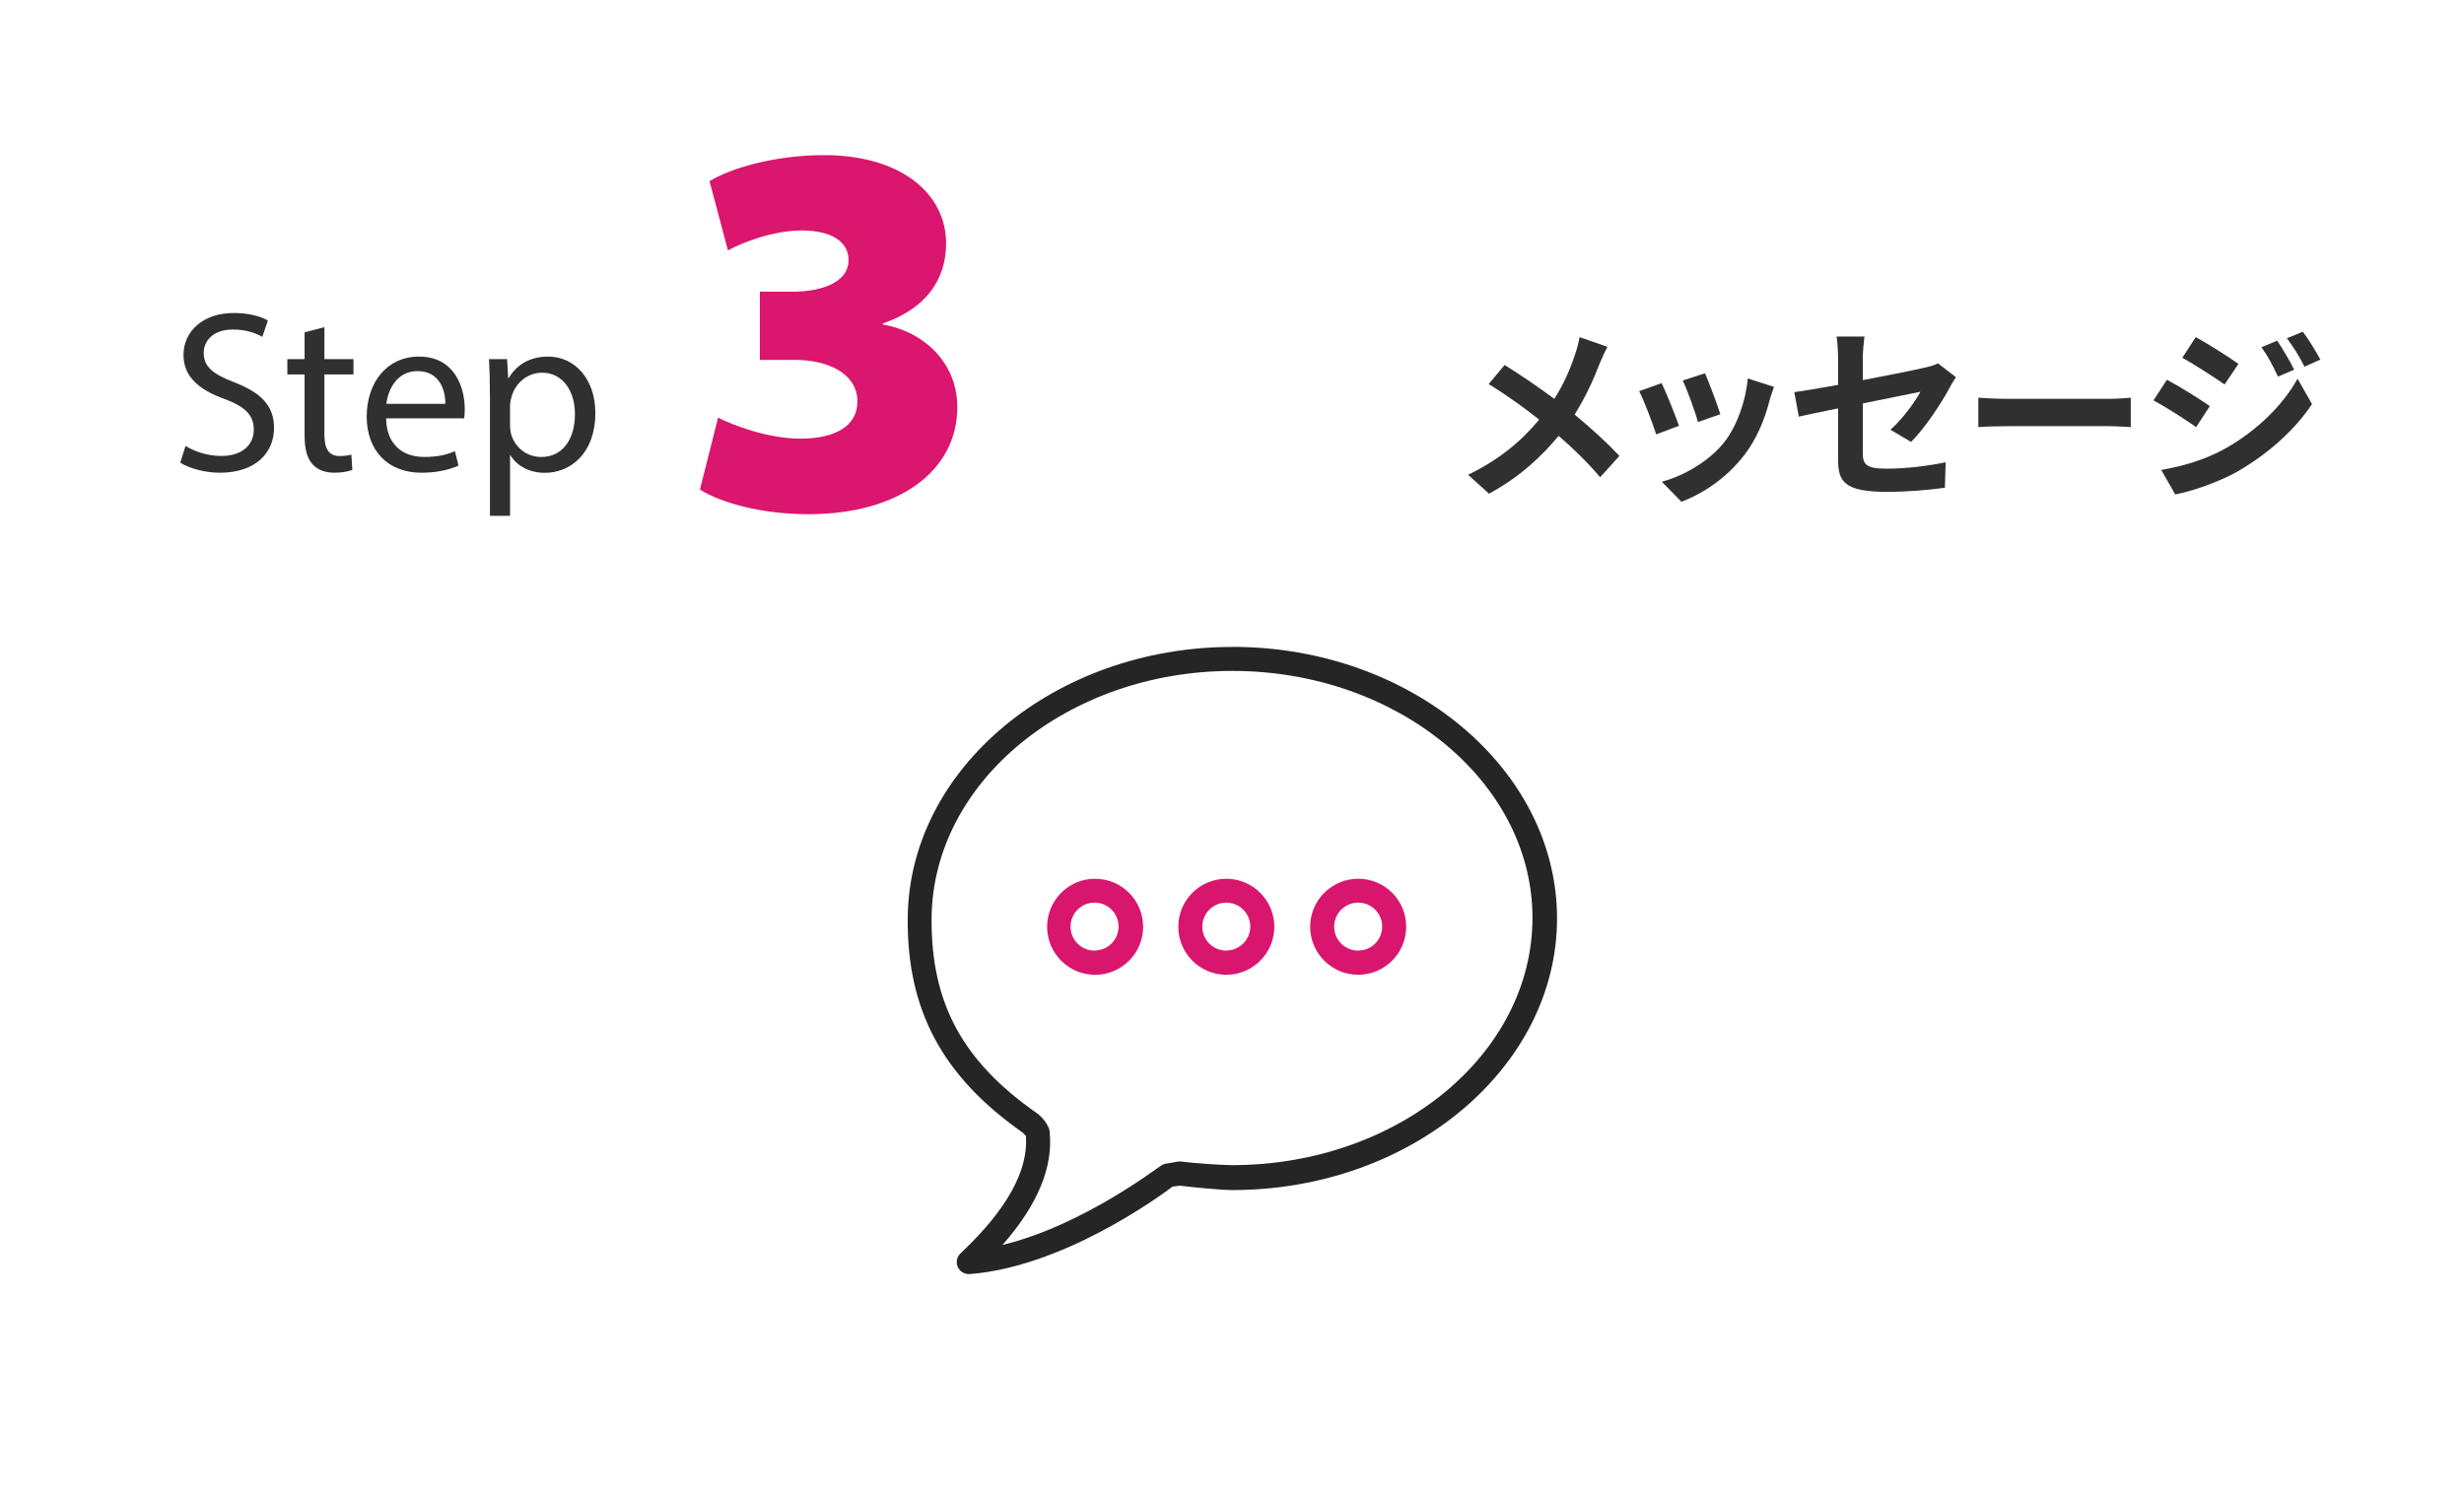 <?xml version="1.0" encoding="UTF-8"?><svg id="_レイヤー_2" xmlns="http://www.w3.org/2000/svg" viewBox="0 0 92.248 56.208"><defs><style>.cls-1{fill:#d9166e;}.cls-2{fill:#303030;}.cls-3{fill:#da166e;}.cls-4{fill:none;}.cls-5{fill:#252525;}</style></defs><g id="_レイヤー_1-2"><g><rect class="cls-4" width="92.248" height="56.208"/><g><path class="cls-2" d="m6.946,16.695c.335.21.824.376,1.339.376.766,0,1.216-.4,1.216-.987,0-.538-.314-.855-1.097-1.148-.946-.335-1.534-.833-1.534-1.645,0-.903.751-1.573,1.881-1.573.589,0,1.026.137,1.279.28l-.209.614c-.185-.11-.573-.275-1.096-.275-.796,0-1.098.472-1.098.867,0,.538.354.805,1.154,1.113.983.387,1.479.858,1.479,1.709,0,.89-.655,1.673-2.029,1.673-.561,0-1.173-.17-1.482-.379l.197-.625Z"/><path class="cls-2" d="m12.145,12.248v1.198h1.088v.573h-1.088v2.243c0,.519.149.812.572.812.196,0,.339-.024.438-.055l.035.575c-.147.058-.383.104-.677.104-.348,0-.637-.115-.817-.321-.208-.229-.293-.597-.293-1.085v-2.273h-.645v-.573h.645v-1.003l.741-.195Z"/><path class="cls-2" d="m14.456,15.664c.016,1.023.665,1.445,1.425,1.445.541,0,.873-.098,1.152-.214l.133.538c-.265.121-.728.266-1.389.266-1.278,0-2.048-.853-2.048-2.101,0-1.262.743-2.247,1.958-2.247,1.358,0,1.713,1.191,1.713,1.958,0,.158-.009.272-.025.354h-2.919Zm2.216-.545c.008-.477-.195-1.225-1.044-1.225-.772,0-1.102.698-1.162,1.225h2.206Z"/><path class="cls-2" d="m18.342,14.801c0-.53-.014-.963-.034-1.355h.676l.042.71h.018c.303-.508.801-.805,1.478-.805,1.007,0,1.767.849,1.767,2.112,0,1.5-.918,2.239-1.893,2.239-.557,0-1.035-.242-1.283-.655h-.017v2.265h-.753v-4.511Zm.753,1.113c0,.106.011.21.032.308.136.528.595.888,1.132.888.803,0,1.266-.658,1.266-1.612,0-.831-.436-1.545-1.236-1.545-.516,0-1.002.365-1.146.934-.024.098-.048.208-.048.308v.721Z"/></g><g><path class="cls-2" d="m59.886,13.616c-.21.554-.525,1.261-.938,1.905.616.504,1.204,1.043,1.681,1.548l-.722.798c-.49-.574-.994-1.064-1.555-1.548-.616.743-1.422,1.521-2.605,2.165l-.784-.708c1.142-.553,1.968-1.232,2.661-2.065-.504-.399-1.176-.896-1.891-1.331l.596-.715c.56.344,1.295.848,1.862,1.268.357-.56.596-1.113.777-1.666.063-.183.141-.463.169-.645l1.043.364c-.091.161-.224.469-.294.63Z"/><path class="cls-2" d="m62.859,15.941l-.854.322c-.119-.378-.47-1.31-.638-1.618l.841-.301c.175.357.511,1.205.651,1.597Zm3.39-.945c-.183.707-.477,1.436-.953,2.052-.651.841-1.526,1.429-2.346,1.737l-.735-.749c.771-.203,1.744-.735,2.325-1.464.477-.596.812-1.527.896-2.402l.98.314c-.084.225-.126.372-.168.512Zm-1.842.512l-.841.294c-.084-.344-.393-1.19-.567-1.555l.834-.273c.133.301.476,1.212.574,1.534Z"/><path class="cls-2" d="m68.815,15.29c-.623.126-1.177.238-1.471.309l-.168-.918c.329-.042.945-.146,1.639-.272v-1.002c0-.231-.021-.588-.056-.806h1.043c-.027.218-.062.567-.062.806v.826c1.022-.196,2.003-.392,2.318-.469.196-.042.364-.091.497-.161l.672.519c-.062.098-.168.259-.23.385-.309.581-.945,1.541-1.45,2.038l-.771-.455c.463-.413.925-1.051,1.121-1.422-.217.049-1.163.231-2.157.435v1.855c0,.435.126.589.896.589.735,0,1.513-.099,2.206-.238l-.028.952c-.581.084-1.422.154-2.171.154-1.597,0-1.828-.386-1.828-1.212v-1.912Z"/><path class="cls-2" d="m75.192,14.932h3.762c.329,0,.637-.027.819-.042v1.1c-.168-.007-.525-.034-.819-.034h-3.762c-.399,0-.868.014-1.127.034v-1.1c.252.021.763.042,1.127.042Z"/><path class="cls-2" d="m82.732,15.206l-.512.784c-.399-.279-1.127-.749-1.597-1.001l.504-.771c.477.252,1.247.735,1.604.987Zm.561,1.597c1.19-.665,2.171-1.625,2.724-2.626l.54.952c-.645.974-1.64,1.856-2.781,2.521-.714.399-1.723.75-2.339.861l-.525-.917c.784-.134,1.625-.371,2.382-.792Zm.511-3.18l-.519.771c-.392-.272-1.12-.742-1.582-1.001l.504-.771c.462.252,1.232.742,1.597,1.001Zm2.087.218l-.609.259c-.203-.441-.364-.742-.616-1.1l.589-.245c.196.294.476.764.637,1.086Zm.98-.379l-.595.267c-.225-.441-.399-.715-.658-1.064l.595-.245c.218.28.49.735.658,1.043Z"/></g><path class="cls-3" d="m26.884,15.637c.545.274,1.846.785,3.086.785,1.285,0,2.13-.465,2.13-1.386,0-1.055-1.109-1.555-2.3-1.561h-1.351v-2.555h1.275c.905-.006,2.045-.285,2.045-1.19,0-.66-.614-1.101-1.75-1.101-1.085,0-2.25.46-2.766.745l-.69-2.591c.831-.505,2.48-.975,4.291-.975,2.871,0,4.566,1.436,4.566,3.306,0,1.375-.771,2.445-2.365,2.995v.04c1.54.271,2.785,1.431,2.785,3.096,0,2.391-2.195,4.006-5.566,4.006-1.785,0-3.266-.425-4.07-.92l.68-2.695Z"/><g><path class="cls-5" d="m46.141,24.221c-6.638,0-12.106,4.544-12.157,10.135-.036,3.457,1.297,5.943,4.309,8.052l.117.123c.092,1.276-.694,2.716-2.344,4.294l-.117.112c-.175.176-.174.461.002.635.084.083.196.13.314.13h.036c3.452-.271,6.975-2.808,7.603-3.278l.276-.031c.398.051,1.532.163,1.956.163h0c6.704,0,12.157-4.595,12.157-10.171s-5.448-10.166-12.152-10.166Zm-.031,19.402c-.388,0-1.629-.092-1.859-.133-.049-.005-.099-.005-.148,0l-.449.077c-.075.01-.145.04-.204.087-.036,0-2.89,2.226-5.918,2.956,1.317-1.496,1.91-2.926,1.762-4.263-.004-.037-.012-.073-.026-.107-.083-.199-.215-.375-.383-.511l-.051-.041c-2.803-1.95-3.983-4.141-3.957-7.322.046-5.106,5.106-9.247,11.263-9.247s11.233,4.146,11.233,9.242-5.024,9.262-11.263,9.262Z"/><path class="cls-1" d="m40.979,32.901c-.993.011-1.788.825-1.777,1.818s.825,1.788,1.818,1.777c.988-.011,1.782-.819,1.777-1.807-.006-.993-.815-1.793-1.807-1.787-.003 0-.007 0-.01 0Zm0,2.691c-.496,0-.899-.402-.899-.899s.402-.899.899-.899c.494,0,.896.399.899.894,0,.496-.402.899-.899.899h0v.005Z"/><path class="cls-1" d="m45.916,32.901c-.993-.003-1.8.8-1.802,1.792s.8,1.8,1.792,1.802,1.8-.8,1.802-1.792c0-.003,0-.007,0-.01-.003-.989-.804-1.789-1.792-1.792Zm0,2.691c-.496.003-.901-.397-.904-.893-.003-.496.397-.901.893-.904.496-.003.901.397.904.893,0,.002 0.0.003 0.0.005-.003.492-.401.891-.894.894v.005Z"/><path class="cls-1" d="m50.848,32.901c-.993,0-1.797.805-1.797,1.797s.805,1.797,1.797,1.797c.993,0,1.797-.805,1.797-1.797,0-.002,0-.003,0-.005,0-.99-.802-1.792-1.792-1.792-.002,0-.003,0-.005,0Zm0,2.691c-.496,0-.899-.402-.899-.899s.402-.899.899-.899c.496,0,.899.402.899.899h0c0,.493-.4.894-.893.894-.002,0-.003,0-.005-0v.005Z"/></g></g></g></svg>